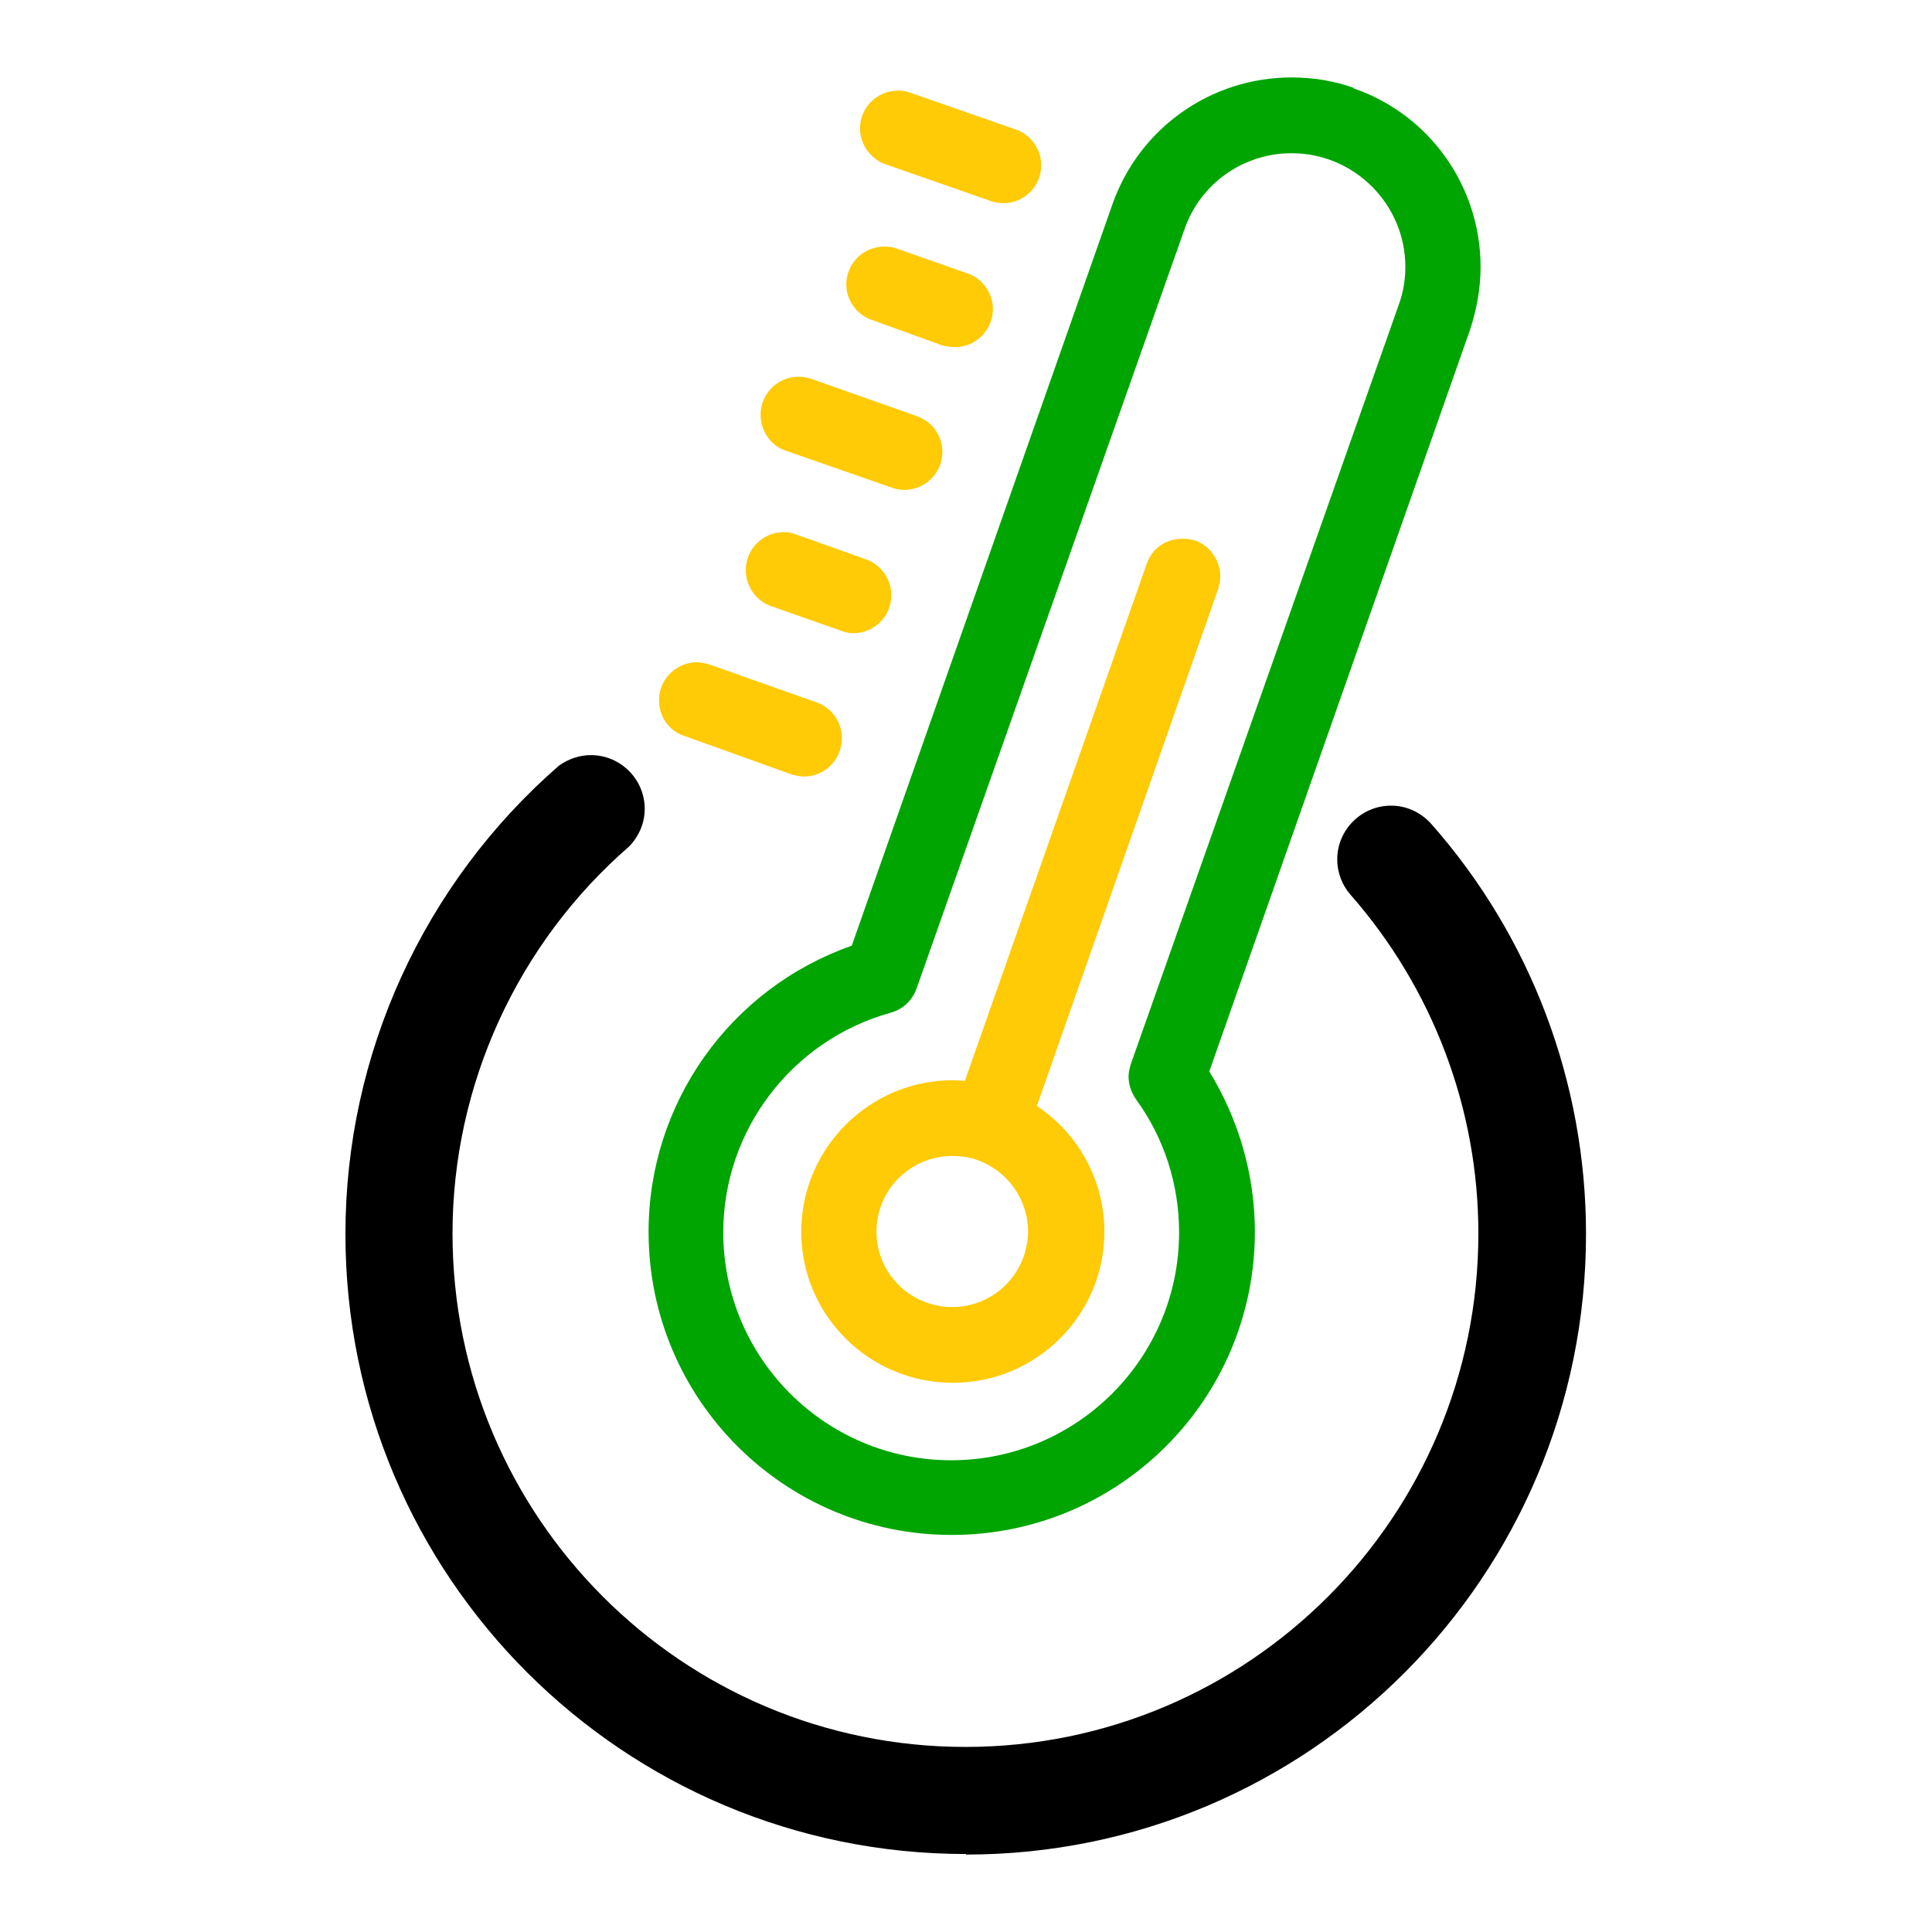 <svg xmlns="http://www.w3.org/2000/svg" viewBox="0 0 35.18 35.18">
<path fill="#00A502" d="M24.65 1.6c-0.36,-0.13 -0.75,-0.19 -1.13,-0.19 -1.47,0 -2.77,0.92 -3.26,2.3l-4.75 13.51c-2.22,0.78 -3.7,2.87 -3.7,5.21 0,3.05 2.47,5.52 5.52,5.52 3.05,0 5.52,-2.47 5.52,-5.52 0,-1.03 -0.29,-2.04 -0.83,-2.92l4.75 -13.51c0.12,-0.37 0.19,-0.75 0.19,-1.14 0,-1.46 -0.92,-2.77 -2.31,-3.25l0 -0.01zm0.82 3.95l-4.88 13.83c-0.02,0.07 -0.04,0.15 -0.04,0.22 0,0.15 0.05,0.29 0.13,0.41 0.52,0.71 0.79,1.56 0.79,2.43 0,2.29 -1.86,4.15 -4.15,4.15 -2.29,0 -4.15,-1.86 -4.15,-4.15 0,-1.86 1.25,-3.5 3.05,-4 0.22,-0.06 0.39,-0.22 0.47,-0.44l4.88 -13.83c0.29,-0.83 1.07,-1.38 1.95,-1.38 1.14,0 2.07,0.93 2.07,2.07 0,0.24 -0.04,0.47 -0.12,0.69z"/>
<path fill="#FFCA06" d="M21.75 9.84c-0.07,-0.02 -0.15,-0.03 -0.22,-0.03 -0.3,0 -0.56,0.18 -0.65,0.46l-3.31 9.41c-0.08,0 -0.15,-0.01 -0.22,-0.01 -1.52,0 -2.76,1.24 -2.76,2.76 0,1.52 1.24,2.75 2.76,2.75 1.52,0 2.76,-1.23 2.76,-2.75 0,-0.92 -0.46,-1.78 -1.23,-2.29l3.3 -9.41c0.02,-0.08 0.04,-0.16 0.04,-0.23 0,-0.3 -0.19,-0.56 -0.46,-0.66l-0.01 0zm-3.11 13.04c-0.2,0.56 -0.72,0.92 -1.3,0.92 -0.76,0 -1.38,-0.61 -1.38,-1.37 0,-0.77 0.62,-1.38 1.38,-1.38 0.15,0 0.31,0.02 0.45,0.07 0.56,0.2 0.93,0.72 0.93,1.31 0,0.15 -0.03,0.31 -0.08,0.45l0 0zm0 0l0 0 0 0z"/>
<path fill="#FFCA06" d="M16.12 2.99c-0.27,-0.1 -0.46,-0.36 -0.46,-0.65 0,-0.38 0.31,-0.69 0.69,-0.69 0.08,0 0.15,0.01 0.23,0.04l1.95 0.68c0.26,0.11 0.43,0.36 0.43,0.64 0,0.38 -0.31,0.69 -0.69,0.69 -0.07,0 -0.14,-0.01 -0.2,-0.03l-1.95 -0.68z"/>
<path fill="#FFCA06" d="M15.86 5.82c-0.27,-0.1 -0.45,-0.36 -0.45,-0.64 0,-0.38 0.31,-0.69 0.69,-0.69 0.08,0 0.15,0.01 0.21,0.03l1.31 0.46c0.27,0.09 0.46,0.36 0.46,0.65 0,0.38 -0.31,0.69 -0.69,0.69 -0.08,0 -0.16,-0.01 -0.23,-0.03l-1.3 -0.47z"/>
<path fill="#FFCA06" d="M14.29 8.2c-0.27,-0.1 -0.44,-0.36 -0.44,-0.65 0,-0.38 0.31,-0.69 0.69,-0.69 0.07,0 0.14,0.01 0.21,0.03l1.95 0.69c0.28,0.1 0.46,0.36 0.46,0.65 0,0.38 -0.31,0.69 -0.69,0.69 -0.08,0 -0.15,-0.01 -0.23,-0.04l-1.95 -0.68z"/>
<path fill="#FFCA06" d="M14.02 11.03c-0.26,-0.1 -0.44,-0.36 -0.44,-0.65 0,-0.38 0.31,-0.69 0.69,-0.69 0.08,0 0.15,0.01 0.22,0.04l1.29 0.46c0.27,0.1 0.45,0.36 0.45,0.65 0,0.38 -0.31,0.69 -0.69,0.69 -0.07,0 -0.14,-0.01 -0.21,-0.04l-1.31 -0.46z"/>
<path fill="#FFCA06" d="M12.46 13.4c-0.28,-0.09 -0.46,-0.35 -0.46,-0.65 0,-0.38 0.31,-0.69 0.69,-0.69 0.08,0 0.15,0.02 0.23,0.04l1.95 0.69c0.28,0.1 0.46,0.36 0.46,0.65 0,0.39 -0.31,0.7 -0.69,0.7 -0.08,0 -0.15,-0.02 -0.23,-0.04l-1.95 -0.7z"/>
<path fill="#000000" d="M17.59 33.76c0,0 0,0 0,0 -6.24,0 -11.3,-5.05 -11.3,-11.29 0,-3.27 1.42,-6.38 3.89,-8.53 0.17,-0.12 0.37,-0.19 0.58,-0.19 0.54,0 0.98,0.44 0.98,0.98 0,0.25 -0.1,0.49 -0.28,0.68 -2.04,1.77 -3.22,4.35 -3.22,7.05 0,5.16 4.18,9.35 9.34,9.35 5.16,0 9.34,-4.19 9.34,-9.35 0,-2.27 -0.83,-4.46 -2.33,-6.17 -0.15,-0.17 -0.24,-0.4 -0.24,-0.64 0,-0.54 0.44,-0.98 0.98,-0.98 0.28,0 0.54,0.12 0.73,0.33 1.82,2.06 2.82,4.72 2.82,7.47 0,6.24 -5.05,11.3 -11.29,11.3l0 -0.01zm0 0l0 0 0 0z"/>
</svg>